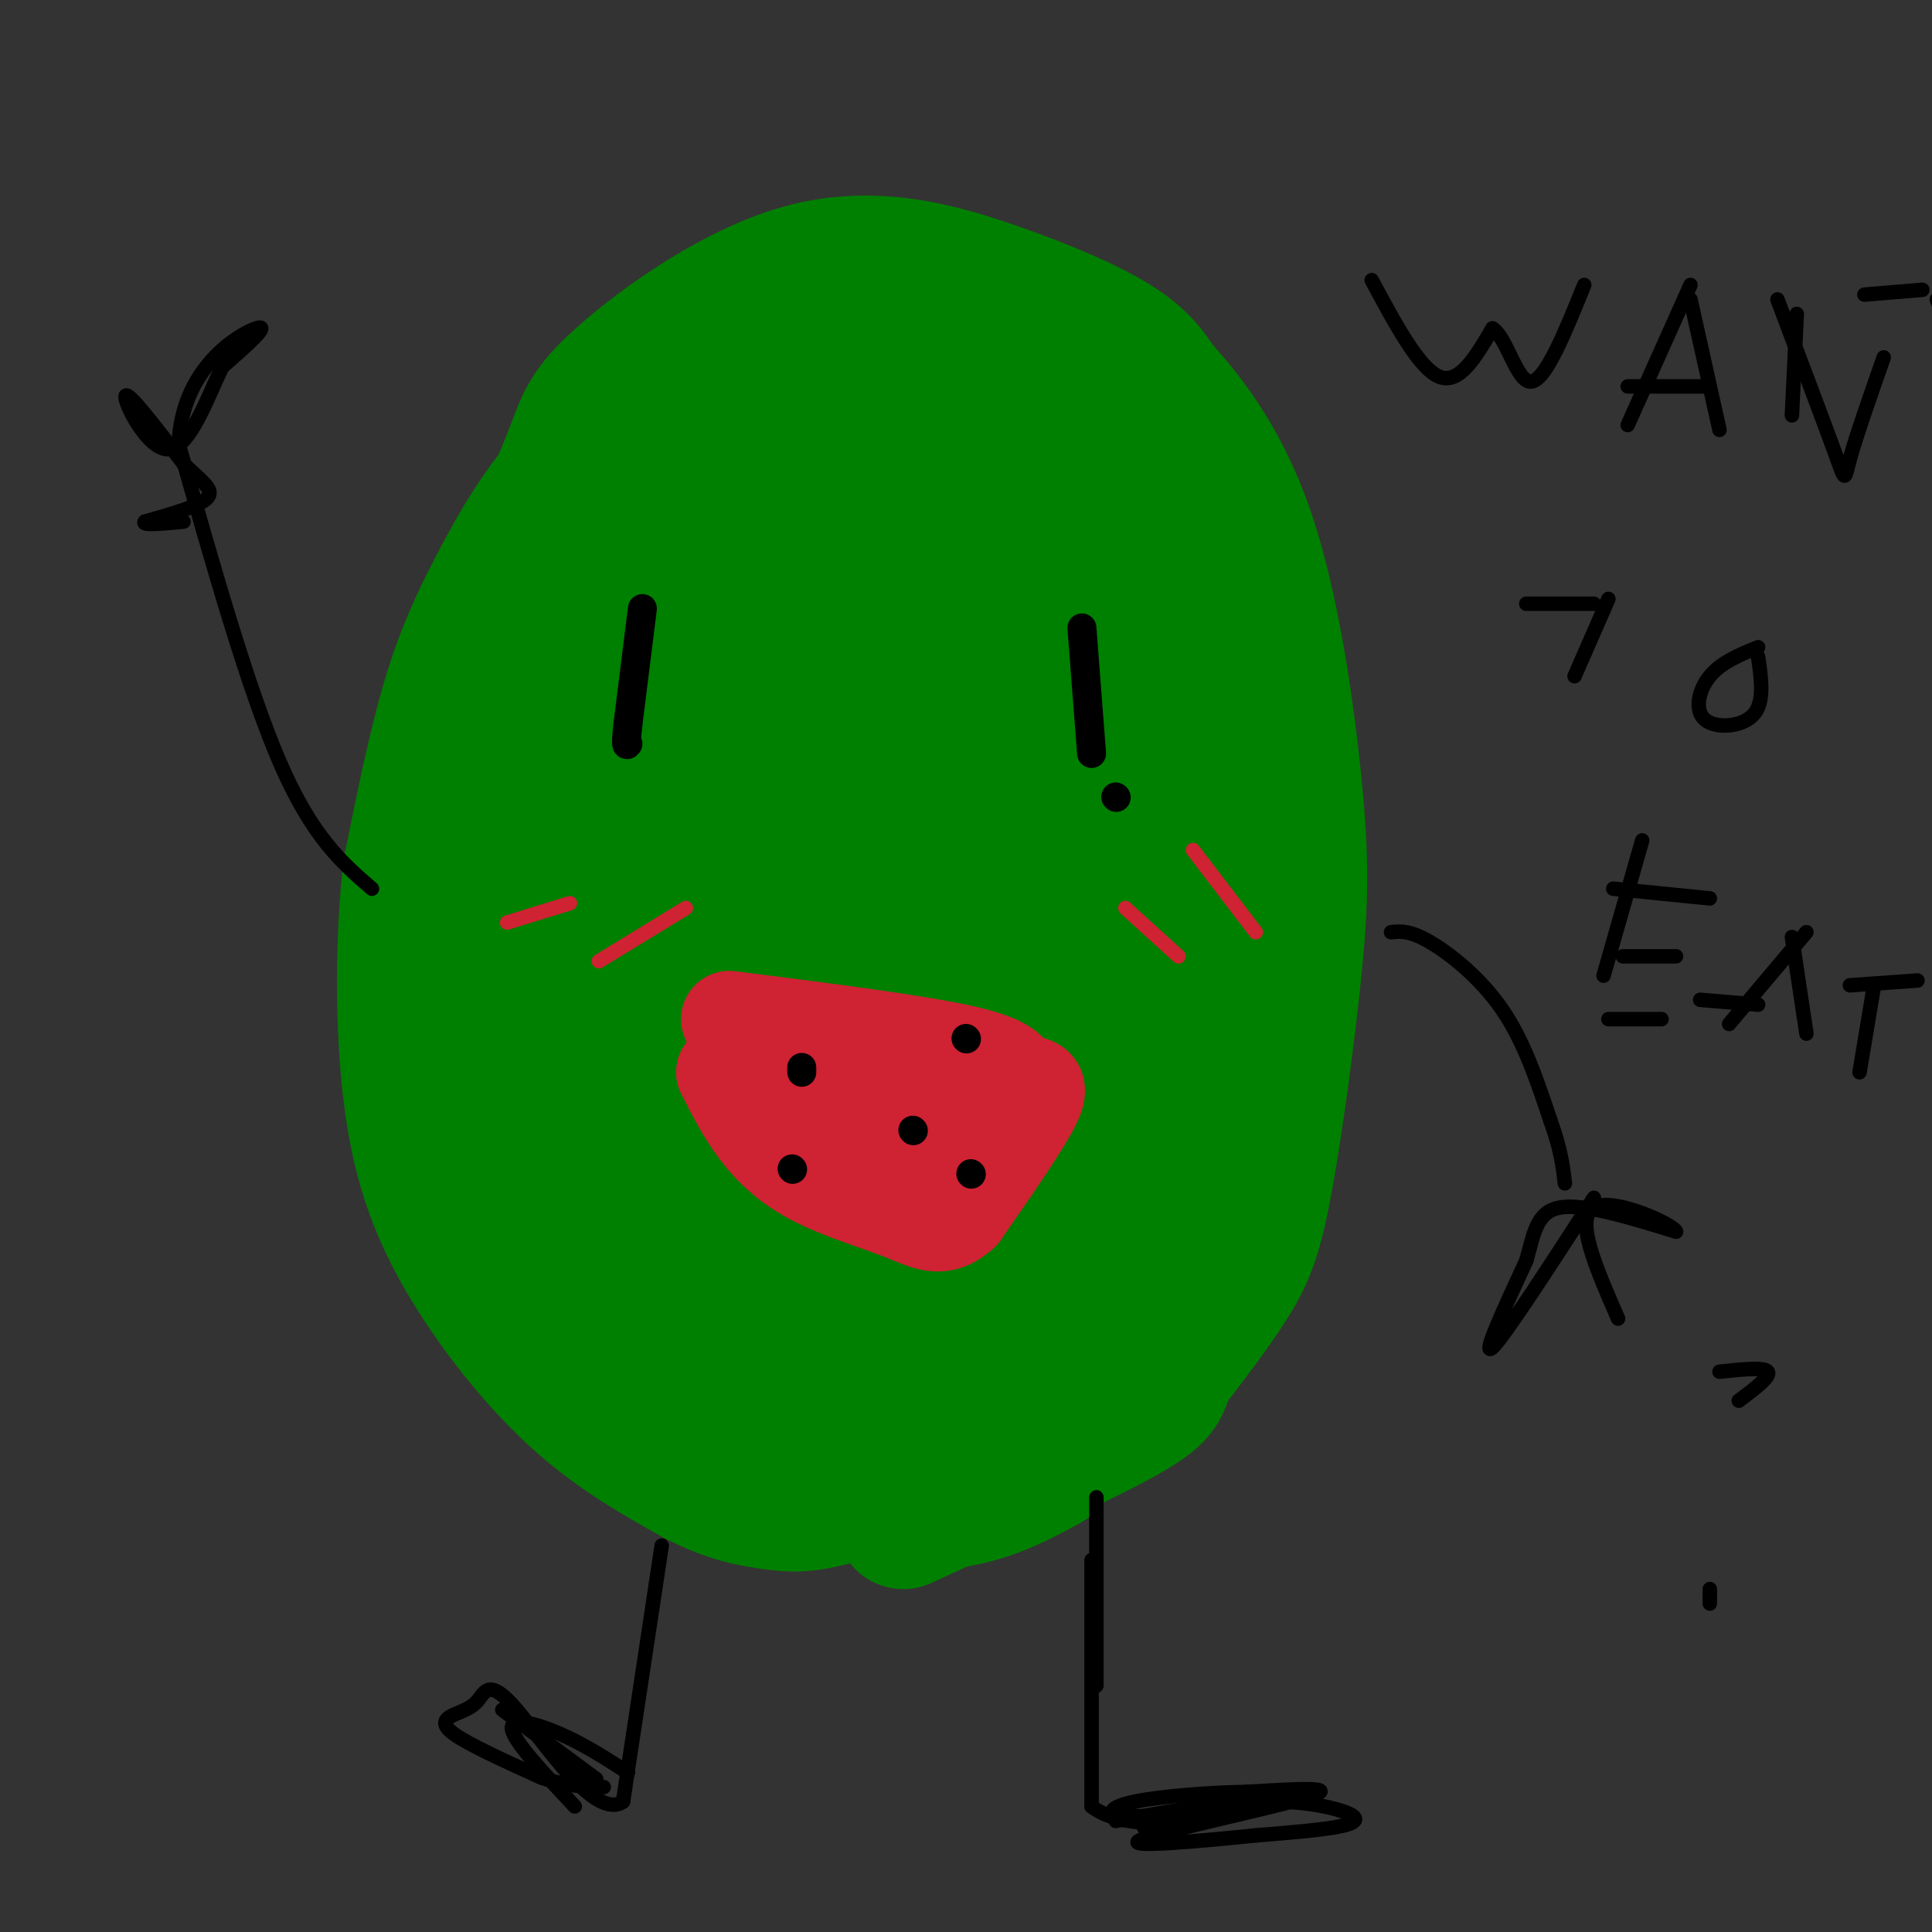 <svg viewBox='0 0 400 400' version='1.1' xmlns='http://www.w3.org/2000/svg' xmlns:xlink='http://www.w3.org/1999/xlink'><rect x="0" y="0" width="400" height="400" fill="#333333" stroke="none"/><g fill='none' stroke='#008000' stroke-width='28' stroke-linecap='round' stroke-linejoin='round'><path d='M147,72c-10.274,8.357 -20.548,16.714 -28,25c-7.452,8.286 -12.083,16.500 -16,24c-3.917,7.500 -7.119,14.286 -10,24c-2.881,9.714 -5.440,22.357 -8,35'/><path d='M85,180c-1.617,14.180 -1.660,32.131 0,46c1.660,13.869 5.024,23.657 11,34c5.976,10.343 14.565,21.241 23,29c8.435,7.759 16.718,12.380 25,17'/><path d='M144,306c7.055,3.711 12.192,4.490 16,5c3.808,0.510 6.285,0.753 13,-1c6.715,-1.753 17.666,-5.501 25,-8c7.334,-2.499 11.052,-3.750 19,-13c7.948,-9.250 20.128,-26.500 27,-40c6.872,-13.500 8.436,-23.250 10,-33'/><path d='M254,216c2.544,-13.062 3.903,-29.215 4,-42c0.097,-12.785 -1.067,-22.200 -7,-36c-5.933,-13.800 -16.636,-31.985 -24,-42c-7.364,-10.015 -11.390,-11.862 -16,-14c-4.610,-2.138 -9.805,-4.569 -15,-7'/><path d='M196,75c-6.716,-1.708 -16.006,-2.478 -23,-1c-6.994,1.478 -11.691,5.206 -17,10c-5.309,4.794 -11.231,10.656 -16,22c-4.769,11.344 -8.384,28.172 -12,45'/><path d='M128,151c1.262,-8.929 10.417,-53.750 16,-72c5.583,-18.250 7.595,-9.929 12,-7c4.405,2.929 11.202,0.464 18,-2'/><path d='M174,70c5.834,0.006 11.419,1.022 18,4c6.581,2.978 14.156,7.917 14,8c-0.156,0.083 -8.045,-4.691 -16,-6c-7.955,-1.309 -15.978,0.845 -24,3'/><path d='M166,79c-6.447,2.847 -10.563,8.464 -15,12c-4.437,3.536 -9.195,4.990 -14,19c-4.805,14.010 -9.659,40.574 -11,42c-1.341,1.426 0.829,-22.287 3,-46'/><path d='M129,106c1.804,-12.215 4.815,-19.754 7,-24c2.185,-4.246 3.544,-5.200 5,-7c1.456,-1.800 3.007,-4.446 12,-6c8.993,-1.554 25.426,-2.015 38,0c12.574,2.015 21.287,6.508 30,11'/><path d='M221,80c3.399,0.290 -3.103,-4.485 -11,-8c-7.897,-3.515 -17.188,-5.771 -23,-7c-5.812,-1.229 -8.146,-1.433 -13,0c-4.854,1.433 -12.230,4.501 -18,7c-5.770,2.499 -9.934,4.428 -17,21c-7.066,16.572 -17.033,47.786 -27,79'/><path d='M112,172c-4.676,14.748 -2.866,12.117 0,23c2.866,10.883 6.790,35.279 9,47c2.210,11.721 2.707,10.767 5,19c2.293,8.233 6.381,25.652 14,20c7.619,-5.652 18.768,-34.377 26,-55c7.232,-20.623 10.545,-33.145 10,-49c-0.545,-15.855 -4.950,-35.044 -9,-46c-4.050,-10.956 -7.744,-13.681 -11,-15c-3.256,-1.319 -6.073,-1.234 -11,7c-4.927,8.234 -11.963,24.617 -19,41'/><path d='M126,164c-5.986,14.950 -11.451,31.826 -14,45c-2.549,13.174 -2.181,22.645 1,34c3.181,11.355 9.176,24.593 15,31c5.824,6.407 11.477,5.984 14,7c2.523,1.016 1.916,3.472 6,-4c4.084,-7.472 12.857,-24.870 19,-44c6.143,-19.130 9.654,-39.991 11,-51c1.346,-11.009 0.526,-12.167 -2,-17c-2.526,-4.833 -6.756,-13.342 -9,-17c-2.244,-3.658 -2.500,-2.463 -3,-3c-0.500,-0.537 -1.245,-2.804 -5,2c-3.755,4.804 -10.522,16.679 -15,25c-4.478,8.321 -6.667,13.086 -8,25c-1.333,11.914 -1.809,30.975 0,45c1.809,14.025 5.905,23.012 10,32'/><path d='M146,274c6.910,-22.368 19.183,-94.289 24,-124c4.817,-29.711 2.176,-17.212 0,-18c-2.176,-0.788 -3.886,-14.861 -7,-15c-3.114,-0.139 -7.631,13.657 -11,25c-3.369,11.343 -5.591,20.232 -7,31c-1.409,10.768 -2.006,23.416 -2,34c0.006,10.584 0.615,19.106 2,27c1.385,7.894 3.548,15.161 6,21c2.452,5.839 5.194,10.249 8,12c2.806,1.751 5.675,0.842 7,2c1.325,1.158 1.106,4.382 3,-3c1.894,-7.382 5.899,-25.370 8,-47c2.101,-21.630 2.296,-46.900 0,-61c-2.296,-14.100 -7.085,-17.028 -10,-18c-2.915,-0.972 -3.958,0.014 -5,1'/><path d='M162,141c-3.893,12.101 -11.124,41.855 -11,68c0.124,26.145 7.603,48.682 7,38c-0.603,-10.682 -9.290,-54.583 -10,-82c-0.710,-27.417 6.555,-38.349 11,-46c4.445,-7.651 6.070,-12.021 9,-16c2.930,-3.979 7.164,-7.568 14,-9c6.836,-1.432 16.274,-0.707 21,-1c4.726,-0.293 4.741,-1.604 6,5c1.259,6.604 3.762,21.124 5,30c1.238,8.876 1.211,12.107 -3,22c-4.211,9.893 -12.605,26.446 -21,43'/><path d='M190,193c-4.634,8.451 -5.720,8.078 -9,3c-3.280,-5.078 -8.755,-14.862 -11,-29c-2.245,-14.138 -1.260,-32.628 1,-43c2.260,-10.372 5.797,-12.624 9,-14c3.203,-1.376 6.074,-1.877 9,-3c2.926,-1.123 5.907,-2.869 11,-1c5.093,1.869 12.299,7.353 16,10c3.701,2.647 3.896,2.455 3,13c-0.896,10.545 -2.883,31.825 -5,44c-2.117,12.175 -4.366,15.246 -8,20c-3.634,4.754 -8.655,11.192 -12,15c-3.345,3.808 -5.016,4.987 -1,-7c4.016,-11.987 13.719,-37.139 18,-53c4.281,-15.861 3.141,-22.430 2,-29'/><path d='M213,119c-0.186,-7.204 -1.651,-10.714 -3,-13c-1.349,-2.286 -2.583,-3.348 -7,7c-4.417,10.348 -12.019,32.105 -16,46c-3.981,13.895 -4.343,19.927 -4,27c0.343,7.073 1.389,15.185 3,21c1.611,5.815 3.787,9.331 9,12c5.213,2.669 13.462,4.490 19,-1c5.538,-5.490 8.365,-18.292 10,-28c1.635,-9.708 2.077,-16.322 2,-22c-0.077,-5.678 -0.671,-10.419 -4,-19c-3.329,-8.581 -9.391,-21.000 -13,-27c-3.609,-6.000 -4.766,-5.579 -8,-3c-3.234,2.579 -8.547,7.316 -12,22c-3.453,14.684 -5.048,39.316 -4,53c1.048,13.684 4.738,16.420 8,20c3.262,3.580 6.095,8.003 10,11c3.905,2.997 8.882,4.566 12,5c3.118,0.434 4.378,-0.268 6,-2c1.622,-1.732 3.606,-4.495 5,-9c1.394,-4.505 2.197,-10.753 3,-17'/><path d='M229,202c0.649,-27.068 0.771,-86.238 0,-72c-0.771,14.238 -2.436,101.885 -3,119c-0.564,17.115 -0.027,-36.301 2,-66c2.027,-29.699 5.543,-35.682 8,-36c2.457,-0.318 3.854,5.030 5,7c1.146,1.970 2.042,0.563 0,13c-2.042,12.437 -7.021,38.719 -12,65'/><path d='M229,232c-4.588,18.450 -10.058,32.076 -14,40c-3.942,7.924 -6.355,10.148 -13,14c-6.645,3.852 -17.522,9.333 -22,11c-4.478,1.667 -2.556,-0.479 -3,-1c-0.444,-0.521 -3.253,0.584 1,-7c4.253,-7.584 15.569,-23.856 21,-35c5.431,-11.144 4.975,-17.161 5,-21c0.025,-3.839 0.529,-5.500 -1,-8c-1.529,-2.500 -5.091,-5.840 -9,-6c-3.909,-0.160 -8.166,2.860 -14,9c-5.834,6.140 -13.244,15.398 -17,21c-3.756,5.602 -3.857,7.547 -4,13c-0.143,5.453 -0.326,14.415 1,19c1.326,4.585 4.163,4.792 7,5'/><path d='M167,286c2.140,1.505 3.990,2.768 7,3c3.010,0.232 7.181,-0.567 12,-3c4.819,-2.433 10.287,-6.501 15,-10c4.713,-3.499 8.671,-6.430 13,-14c4.329,-7.570 9.028,-19.780 10,-26c0.972,-6.220 -1.783,-6.451 -3,-9c-1.217,-2.549 -0.897,-7.415 -11,-3c-10.103,4.415 -30.631,18.113 -40,25c-9.369,6.887 -7.580,6.965 -8,12c-0.420,5.035 -3.049,15.027 -1,22c2.049,6.973 8.776,10.926 12,13c3.224,2.074 2.947,2.267 7,0c4.053,-2.267 12.437,-6.995 17,-10c4.563,-3.005 5.304,-4.287 8,-12c2.696,-7.713 7.348,-21.856 12,-36'/><path d='M217,238c-1.957,-1.296 -12.850,13.462 -17,22c-4.150,8.538 -1.557,10.854 -13,9c-11.443,-1.854 -36.923,-7.878 -51,-15c-14.077,-7.122 -16.752,-15.340 -21,-22c-4.248,-6.660 -10.071,-11.760 -12,-22c-1.929,-10.240 0.035,-25.620 2,-41'/><path d='M105,169c-0.264,-1.999 -1.924,13.503 1,32c2.924,18.497 10.433,39.989 10,38c-0.433,-1.989 -8.809,-27.459 -13,-43c-4.191,-15.541 -4.197,-21.155 -3,-31c1.197,-9.845 3.599,-23.923 6,-38'/><path d='M106,127c3.453,-12.459 9.087,-24.608 12,-32c2.913,-7.392 3.107,-10.028 11,-17c7.893,-6.972 23.487,-18.281 38,-22c14.513,-3.719 27.946,0.153 39,4c11.054,3.847 19.730,7.671 25,11c5.270,3.329 7.135,6.165 9,9'/><path d='M240,80c4.883,5.401 12.592,14.403 18,30c5.408,15.597 8.515,37.790 10,53c1.485,15.210 1.346,23.438 0,37c-1.346,13.562 -3.901,32.459 -6,44c-2.099,11.541 -3.743,15.726 -7,21c-3.257,5.274 -8.129,11.637 -13,18'/><path d='M242,283c-1.978,4.044 -0.422,5.156 -9,10c-8.578,4.844 -27.289,13.422 -46,22'/><path d='M217,303c-8.178,4.444 -16.356,8.889 -30,8c-13.644,-0.889 -32.756,-7.111 -42,-11c-9.244,-3.889 -8.622,-5.444 -8,-7'/></g>
<g fill='none' stroke='#000000' stroke-width='3' stroke-linecap='round' stroke-linejoin='round'><path d='M288,193c1.933,-0.200 3.867,-0.400 8,2c4.133,2.400 10.467,7.400 15,14c4.533,6.600 7.267,14.800 10,23'/><path d='M321,232c2.167,6.000 2.583,9.500 3,13'/><path d='M330,248c-9.333,14.417 -18.667,28.833 -21,31c-2.333,2.167 2.333,-7.917 7,-18'/><path d='M316,261c1.578,-5.467 2.022,-10.133 7,-11c4.978,-0.867 14.489,2.067 24,5'/><path d='M347,255c-0.267,-1.356 -12.933,-7.244 -17,-5c-4.067,2.244 0.467,12.622 5,23'/><path d='M226,323c0.000,0.000 0.000,51.000 0,51'/><path d='M226,374c9.733,7.489 34.067,0.711 39,-1c4.933,-1.711 -9.533,1.644 -24,5'/><path d='M241,378c-4.667,0.833 -4.333,0.417 -4,0'/><path d='M137,320c0.000,0.000 -8.000,53.000 -8,53'/><path d='M129,373c-5.801,4.056 -16.303,-12.303 -22,-19c-5.697,-6.697 -6.589,-3.733 -8,-2c-1.411,1.733 -3.341,2.236 -5,3c-1.659,0.764 -3.045,1.790 0,4c3.045,2.210 10.523,5.605 18,9'/><path d='M112,368c5.167,1.833 9.083,1.917 13,2'/><path d='M104,354c8.500,6.250 17.000,12.500 19,14c2.000,1.500 -2.500,-1.750 -7,-5'/><path d='M227,310c0.000,0.000 0.000,39.000 0,39'/><path d='M77,184c-6.167,-5.333 -12.333,-10.667 -19,-26c-6.667,-15.333 -13.833,-40.667 -21,-66'/><path d='M37,92c0.600,-15.956 12.600,-22.844 16,-24c3.400,-1.156 -1.800,3.422 -7,8'/><path d='M46,76c-2.893,5.905 -6.625,16.667 -11,17c-4.375,0.333 -9.393,-9.762 -9,-11c0.393,-1.238 6.196,6.381 12,14'/><path d='M38,96c3.556,3.511 6.444,5.289 5,7c-1.444,1.711 -7.222,3.356 -13,5'/><path d='M30,108c-0.833,0.833 3.583,0.417 8,0'/><path d='M231,377c10.327,-1.839 20.655,-3.679 29,-4c8.345,-0.321 14.708,0.875 18,2c3.292,1.125 3.512,2.179 0,3c-3.512,0.821 -10.756,1.411 -18,2'/><path d='M260,380c-10.452,1.060 -27.583,2.708 -24,1c3.583,-1.708 27.881,-6.774 35,-9c7.119,-2.226 -2.940,-1.613 -13,-1'/><path d='M258,371c-6.821,0.095 -17.375,0.833 -23,2c-5.625,1.167 -6.321,2.762 -1,3c5.321,0.238 16.661,-0.881 28,-2'/><path d='M130,367c-4.511,-2.911 -9.022,-5.822 -14,-8c-4.978,-2.178 -10.422,-3.622 -10,-1c0.422,2.622 6.711,9.311 13,16'/></g>
<g fill='none' stroke='#000000' stroke-width='6' stroke-linecap='round' stroke-linejoin='round'><path d='M231,165c0.000,0.000 0.100,0.100 0.1,0.1'/><path d='M224,130c0.000,0.000 2.000,26.000 2,26'/><path d='M133,126c0.000,0.000 -3.000,24.000 -3,24'/><path d='M130,150c-0.500,4.667 -0.250,4.333 0,4'/></g>
<g fill='none' stroke='#cf2233' stroke-width='3' stroke-linecap='round' stroke-linejoin='round'><path d='M233,188c0.000,0.000 11.000,10.000 11,10'/><path d='M247,176c0.000,0.000 13.000,17.000 13,17'/><path d='M118,187c0.000,0.000 -13.000,4.000 -13,4'/><path d='M142,188c0.000,0.000 -18.000,11.000 -18,11'/></g>
<g fill='none' stroke='#ffffff' stroke-width='12' stroke-linecap='round' stroke-linejoin='round'><path d='M154,214c0.000,0.000 49.000,6.000 49,6'/><path d='M203,220c5.444,5.156 -5.444,15.044 -12,19c-6.556,3.956 -8.778,1.978 -11,0'/><path d='M180,239c-4.156,-0.311 -9.044,-1.089 -13,-4c-3.956,-2.911 -6.978,-7.956 -10,-13'/><path d='M170,218c9.511,6.556 19.022,13.111 19,14c-0.022,0.889 -9.578,-3.889 -12,-5c-2.422,-1.111 2.289,1.444 7,4'/><path d='M184,231c1.917,0.774 3.208,0.708 3,2c-0.208,1.292 -1.917,3.940 -4,5c-2.083,1.060 -4.542,0.530 -7,0'/><path d='M176,238c-1.905,-0.298 -3.167,-1.042 -8,-5c-4.833,-3.958 -13.238,-11.131 -9,-14c4.238,-2.869 21.119,-1.435 38,0'/><path d='M197,219c7.167,-0.048 6.083,-0.167 7,1c0.917,1.167 3.833,3.619 4,7c0.167,3.381 -2.417,7.690 -5,12'/><path d='M203,239c-0.845,2.583 -0.458,3.042 -6,3c-5.542,-0.042 -17.012,-0.583 -24,-3c-6.988,-2.417 -9.494,-6.708 -12,-11'/></g>
<g fill='none' stroke='#cf2233' stroke-width='20' stroke-linecap='round' stroke-linejoin='round'><path d='M151,211c19.083,2.417 38.167,4.833 48,7c9.833,2.167 10.417,4.083 11,6'/><path d='M210,224c3.267,0.800 5.933,-0.200 4,4c-1.933,4.200 -8.467,13.600 -15,23'/><path d='M199,251c-4.116,3.861 -6.907,2.014 -12,0c-5.093,-2.014 -12.486,-4.196 -18,-7c-5.514,-2.804 -9.147,-6.230 -12,-10c-2.853,-3.770 -4.927,-7.885 -7,-12'/><path d='M150,222c1.263,0.566 7.921,7.980 14,12c6.079,4.020 11.578,4.644 17,5c5.422,0.356 10.768,0.442 11,-2c0.232,-2.442 -4.648,-7.412 -8,-9c-3.352,-1.588 -5.176,0.206 -7,2'/><path d='M177,230c-0.810,1.250 0.667,3.375 3,5c2.333,1.625 5.524,2.750 10,3c4.476,0.250 10.238,-0.375 16,-1'/><path d='M171,218c0.000,0.000 23.000,17.000 23,17'/></g>
<g fill='none' stroke='#000000' stroke-width='6' stroke-linecap='round' stroke-linejoin='round'><path d='M189,234c0.000,0.000 0.100,0.100 0.1,0.1'/><path d='M201,243c0.000,0.000 0.100,0.100 0.1,0.1'/><path d='M166,221c0.000,0.000 0.000,1.000 0,1'/><path d='M164,242c0.000,0.000 0.100,0.100 0.1,0.1'/><path d='M200,215c0.000,0.000 0.100,0.100 0.1,0.1'/></g>
<g fill='none' stroke='#000000' stroke-width='3' stroke-linecap='round' stroke-linejoin='round'><path d='M284,58c4.917,9.167 9.833,18.333 14,20c4.167,1.667 7.583,-4.167 11,-10'/><path d='M309,68c3.000,1.778 5.000,11.222 8,11c3.000,-0.222 7.000,-10.111 11,-20'/><path d='M350,59c0.000,0.000 -13.000,29.000 -13,29'/><path d='M350,62c0.000,0.000 6.000,27.000 6,27'/><path d='M337,80c0.000,0.000 16.000,0.000 16,0'/><path d='M372,65c0.000,0.000 -1.000,21.000 -1,21'/><path d='M368,62c4.889,12.933 9.778,25.867 12,32c2.222,6.133 1.778,5.467 3,1c1.222,-4.467 4.111,-12.733 7,-21'/><path d='M386,61c0.000,0.000 12.000,-1.000 12,-1'/><path d='M401,62c0.000,0.000 7.000,18.000 7,18'/><path d='M333,124c0.000,0.000 -7.000,16.000 -7,16'/><path d='M316,125c0.000,0.000 14.000,0.000 14,0'/><path d='M364,134c-3.821,1.560 -7.643,3.119 -10,6c-2.357,2.881 -3.250,7.083 -1,9c2.250,1.917 7.643,1.548 10,-1c2.357,-2.548 1.679,-7.274 1,-12'/><path d='M340,174c0.000,0.000 -8.000,28.000 -8,28'/><path d='M334,184c0.000,0.000 20.000,2.000 20,2'/><path d='M336,198c0.000,0.000 11.000,0.000 11,0'/><path d='M333,211c0.000,0.000 11.000,0.000 11,0'/><path d='M374,193c0.000,0.000 -16.000,19.000 -16,19'/><path d='M371,194c0.000,0.000 3.000,20.000 3,20'/><path d='M352,207c0.000,0.000 12.000,1.000 12,1'/><path d='M383,204c0.000,0.000 14.000,-1.000 14,-1'/><path d='M388,204c0.000,0.000 -3.000,18.000 -3,18'/><path d='M356,284c4.667,-0.500 9.333,-1.000 10,0c0.667,1.000 -2.667,3.500 -6,6'/><path d='M354,332c0.000,0.000 0.000,-3.000 0,-3'/></g>
</svg>